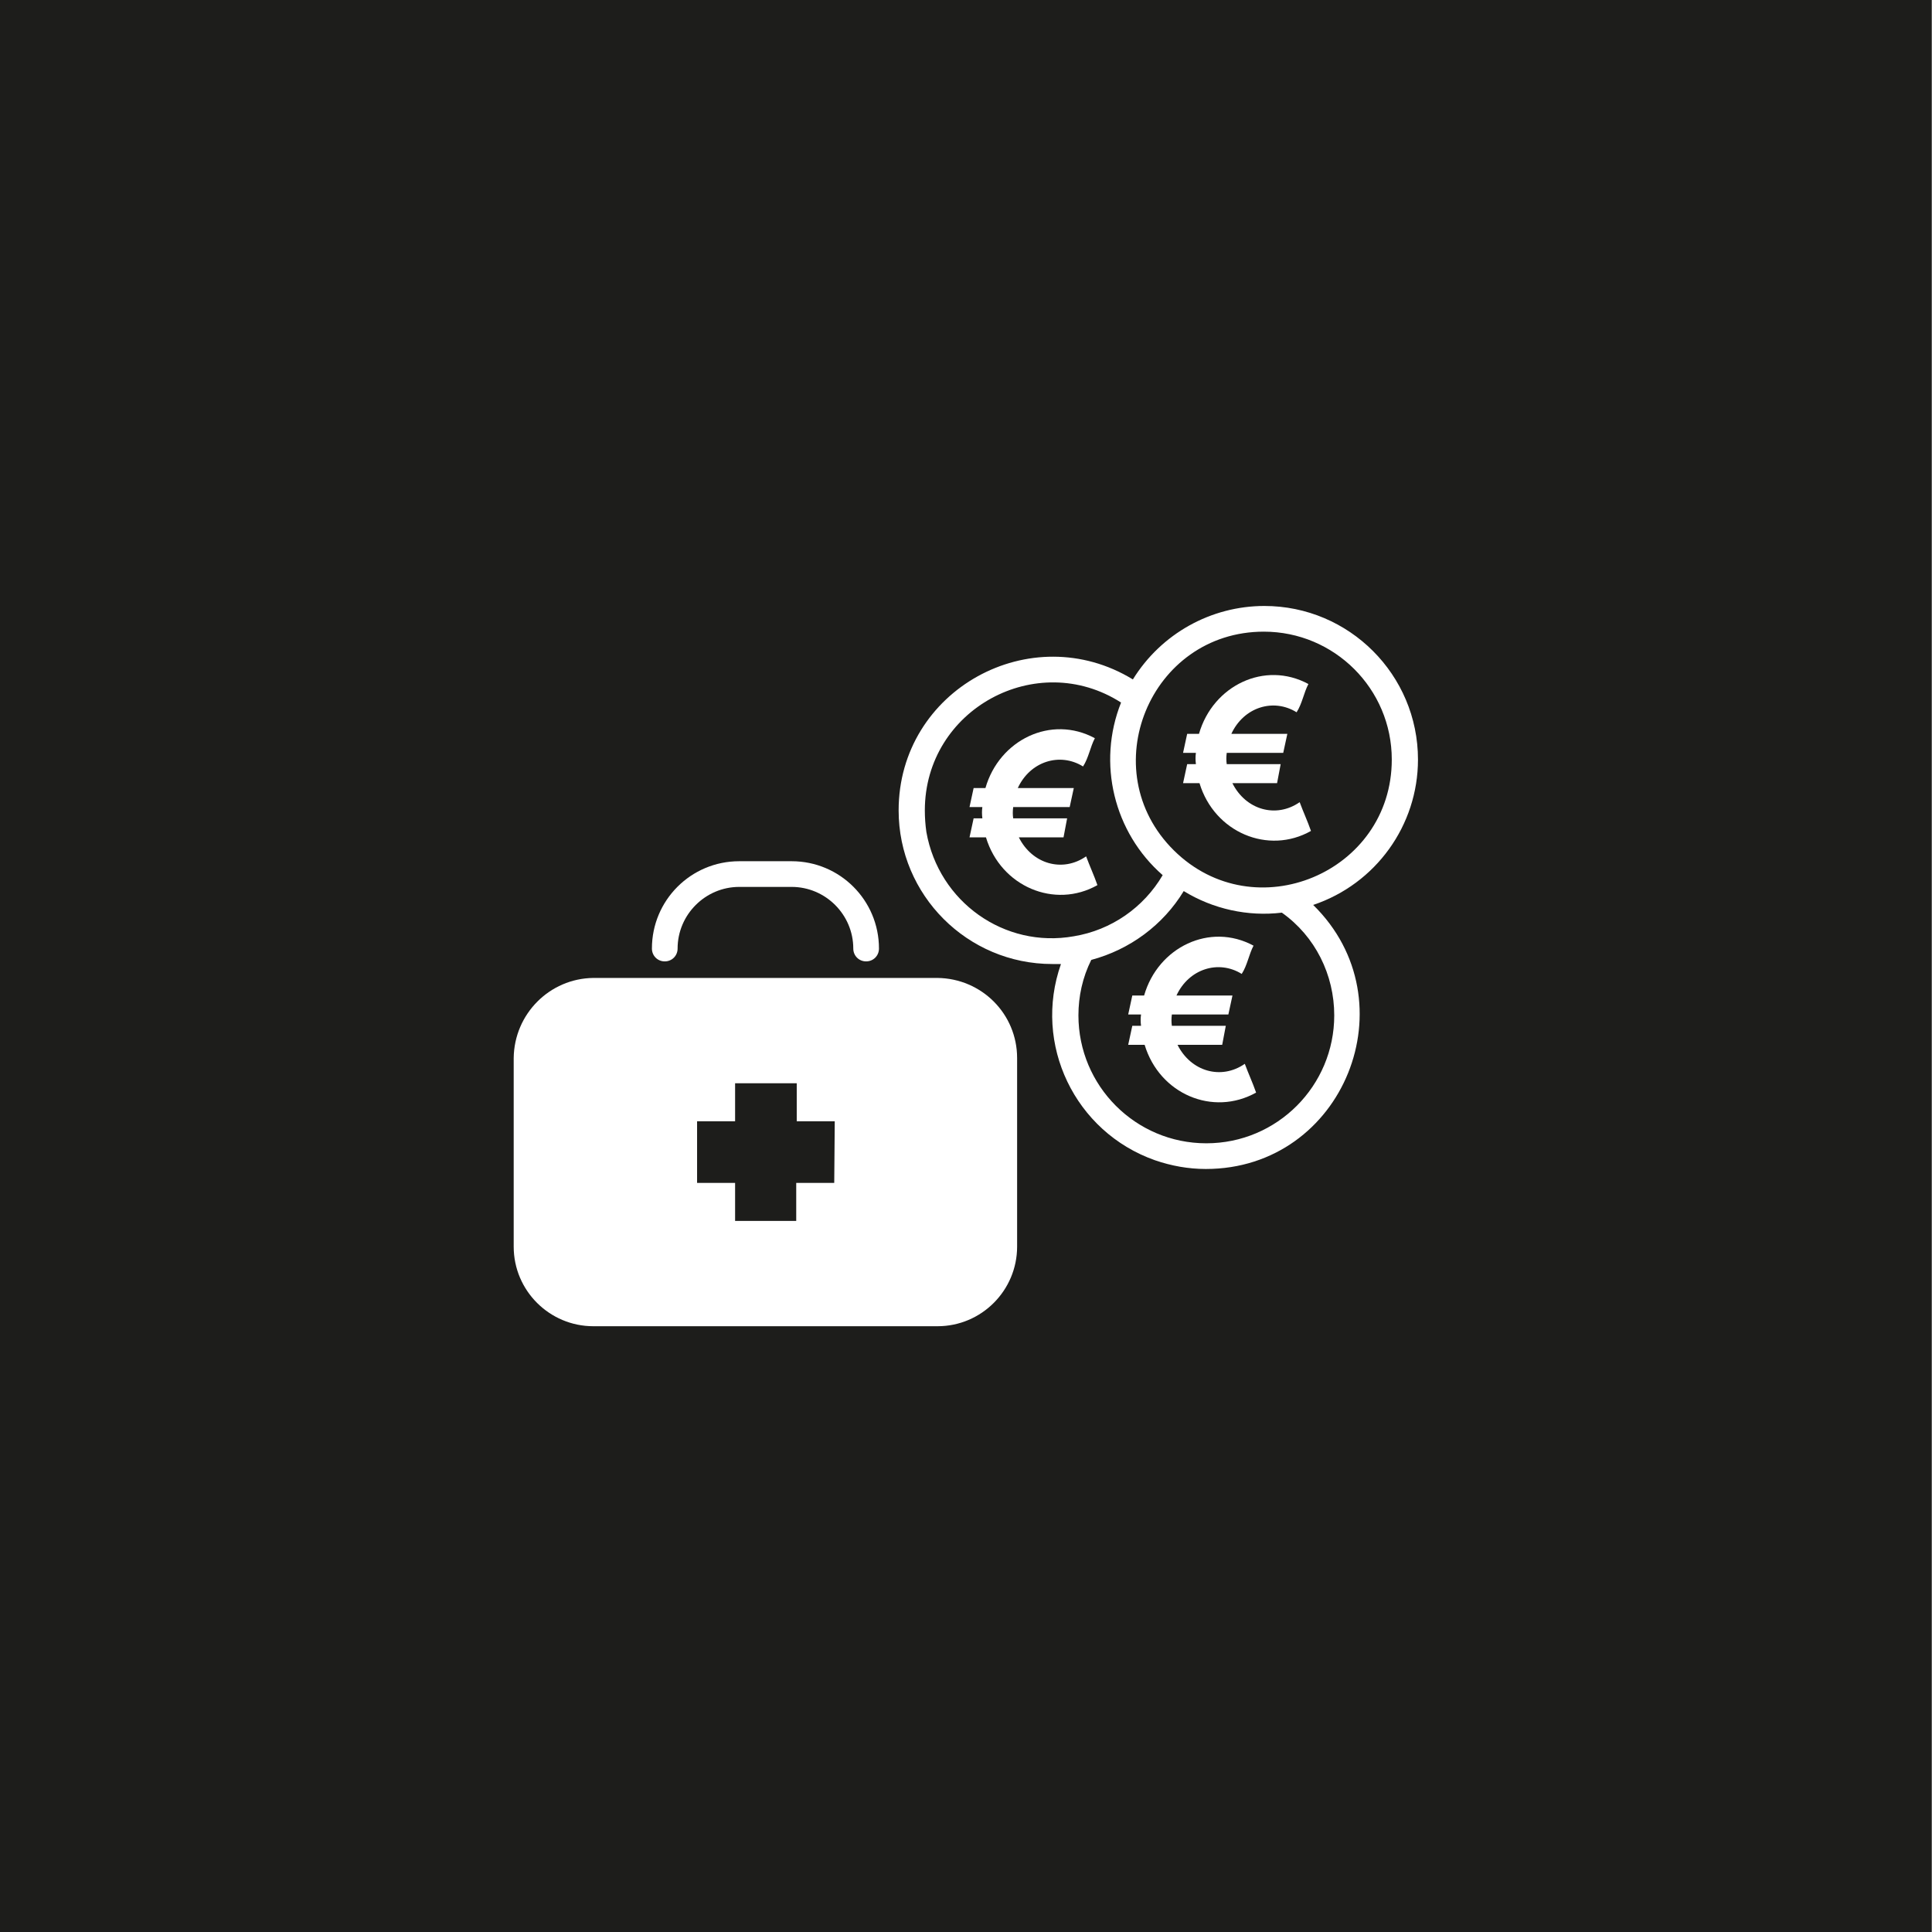 <?xml version="1.0" encoding="UTF-8"?>
<!-- Generator: Adobe Illustrator 27.1.1, SVG Export Plug-In . SVG Version: 6.00 Build 0)  -->
<svg xmlns="http://www.w3.org/2000/svg" xmlns:xlink="http://www.w3.org/1999/xlink" version="1.1" id="Ebene_1" x="0px" y="0px" viewBox="0 0 376.1 376.1" style="enable-background:new 0 0 376.1 376.1;" xml:space="preserve">
<rect x="0" y="0" width="376.1" height="376.1" fill="#808080" stroke="none"/>
<style type="text/css">
	.st0{fill:#646363;}
	.st1{fill:#1D1D1B;}
	.st2{fill:#FFFFFF;}
</style>
<path id="Pfad_157_00000031175864654886769200000011779092277700097723_" class="st0" d="M376.1-0.1H-0.1"></path>
<path id="Pfad_156_00000129204945428759338430000011893057480249176464_" class="st0" d="M376.1-0.1H-0.1"></path>
<path id="Pfad_199" class="st1" d="M-0.1,376.1H376V-0.1H-0.1V376.1z"></path>
<g id="Gruppe_389" transform="translate(100 174.509)">
	<g>
		<g id="Gruppe_388" transform="translate(0 -102.644)">
			<g id="Gruppe_382" transform="translate(0 72.51)">
				<path id="Pfad_200" class="st2" d="M82.5,46h-67C7,46.1,0.1,53,0,61.6v36.7c0,8.6,7,15.5,15.5,15.5h67c8.6,0,15.5-7,15.5-15.5      V61.6C98,53,91.1,46.1,82.5,46 M62.4,85.9H55v7.4H43.1v-7.4h-7.4v-12h7.4v-7.4h12v7.4h7.4L62.4,85.9L62.4,85.9z"></path>
			</g>
			<g id="Gruppe_383" transform="translate(26.908 49.788)">
				<path id="Pfad_201" class="st2" d="M2.5,65.5C3.9,65.5,5,64.4,5,63c0-6.6,5.4-12,12-12h10.2c6.6,0,12,5.4,12,12      c0,1.4,1.1,2.5,2.5,2.5s2.5-1.1,2.5-2.5c0-9.4-7.6-17-17-17H17C7.6,46,0,53.6,0,63C0,64.4,1.1,65.5,2.5,65.5"></path>
			</g>
			<g id="Gruppe_384" transform="translate(74.936 -0.001)">
				<path id="Pfad_202" class="st2" d="M101.1,76c0-16.5-13.4-29.9-29.9-29.9l0,0c-10.4,0-20.1,5.4-25.6,14.3      C25.8,48.3,0,62.4,0,85.9c0,16.5,13.4,29.9,29.9,29.9c0.6,0,1.1,0,1.7,0c-5.5,15.6,2.7,32.7,18.3,38.2c3.2,1.1,6.5,1.7,9.9,1.7      c26.9,0,40-32.7,20.9-51.4C92.9,100.2,101.1,88.8,101.1,76 M5.1,85.9c0-19.7,21.8-31.5,38.2-21c-4.7,11.8-1.4,25.3,8.1,33.6      c-3.7,6.3-10,10.7-17.3,11.9c-13.5,2.4-26.3-6.7-28.7-20.3C5.2,88.7,5.1,87.3,5.1,85.9 M84.8,125.8c0,13.7-11.1,24.9-24.9,24.9      l0,0c-13.8,0-24.9-11.2-24.9-24.9c0-3.7,0.8-7.4,2.5-10.8c7.5-2,14-6.8,18-13.4c5.7,3.5,12.5,5,19.1,4.2      C81.1,110.4,84.8,117.9,84.8,125.8 M53.6,93.7c-15.8-15.6-4.7-42.6,17.5-42.6C84.8,51.1,96,62.2,96,76l0,0      C96,98,69.3,109.2,53.6,93.7"></path>
			</g>
			<g id="Gruppe_385" transform="translate(130.306 13.492)">
				<path id="Pfad_203" class="st2" d="M9.6,67.1h8.7l0.7-3.7H8.5c-0.1-0.7-0.1-1.4,0-2.2h11l0.8-3.7H9.4c2.4-5.2,8.2-7,12.7-4.2      c1.1-1.7,1.4-3.8,2.3-5.5c-8.5-4.6-18.6,0.3-21.3,9.7H0.8L0,61.2h2.5c-0.1,0.7-0.1,1.4,0,2.2H0.8L0,67.1h3.2      c2.9,9.6,13.4,14,21.7,9.3c-0.7-2-1.5-3.7-2.2-5.6C18.1,74,12.2,72.3,9.6,67.1"></path>
			</g>
			<g id="Gruppe_386" transform="translate(119.624 64.427)">
				<path id="Pfad_204" class="st2" d="M9.6,67.1h8.7l0.7-3.7H8.5c-0.1-0.7-0.1-1.4,0-2.2h11l0.8-3.7H9.4c2.4-5.2,8.2-7,12.7-4.2      c1.1-1.7,1.4-3.8,2.3-5.5c-8.5-4.6-18.6,0.3-21.3,9.7H0.8L0,61.2h2.5c-0.1,0.7-0.1,1.4,0,2.2H0.8L0,67.1h3.2      c2.9,9.6,13.3,14,21.7,9.3c-0.7-2-1.5-3.7-2.2-5.6C18.1,74,12.2,72.3,9.6,67.1"></path>
			</g>
			<g id="Gruppe_387" transform="translate(88.735 24.041)">
				<path id="Pfad_205" class="st2" d="M9.6,67.1h8.7l0.7-3.7H8.5c-0.1-0.7-0.1-1.4,0-2.2h11l0.8-3.7H9.4c2.4-5.2,8.2-7,12.7-4.2      c1.1-1.7,1.4-3.8,2.3-5.5c-8.5-4.6-18.6,0.3-21.3,9.7H0.8L0,61.2h2.5c-0.1,0.7-0.1,1.4,0,2.2H0.8L0,67.1h3.2      c2.9,9.6,13.4,14,21.7,9.3c-0.7-2-1.5-3.7-2.2-5.6C18.1,74,12.2,72.3,9.6,67.1"></path>
			</g>
		</g>
	</g>
</g>
</svg>
